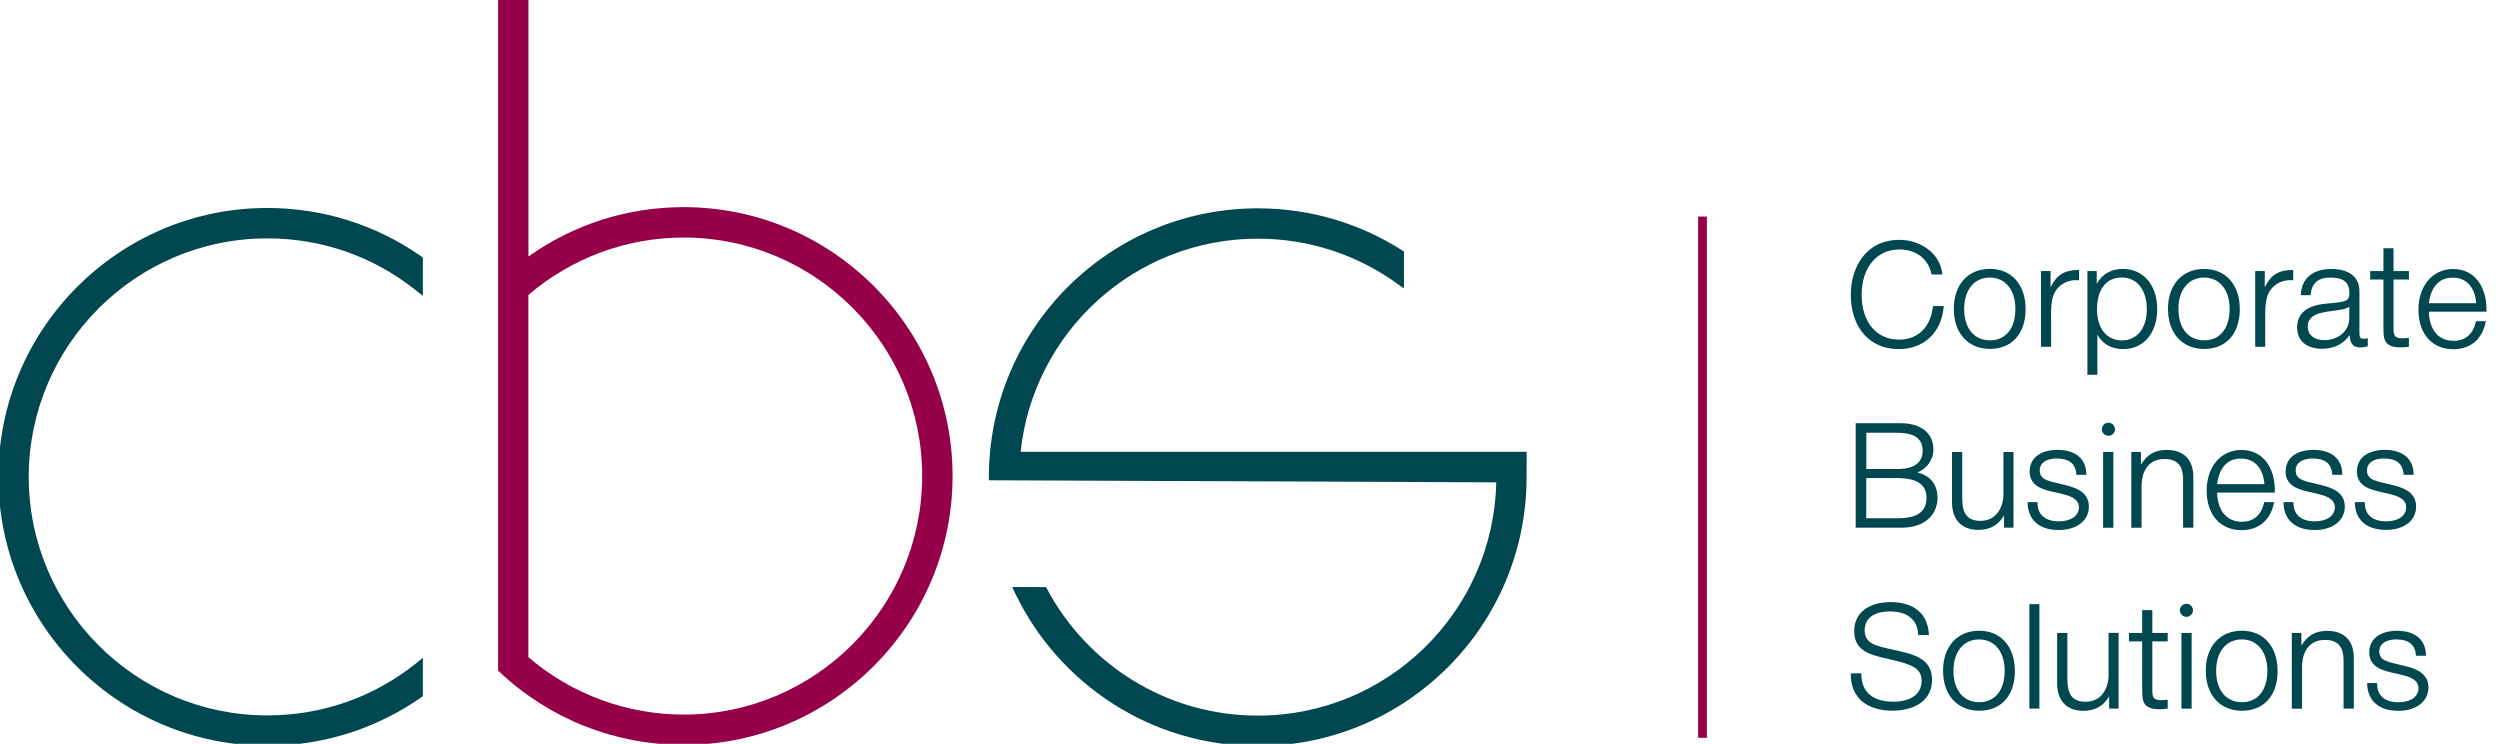 <svg width="242" height="72" viewBox="0 0 242 72" fill="none" xmlns="http://www.w3.org/2000/svg">
<g clip-path="url(#clip0_296_6804)">
<path d="M165.228 20.961H164.379V71.421H165.228V20.961Z" fill="#960048"/>
<path d="M25.872 23.076C31.154 23.076 36.125 24.814 40.247 28.094L40.934 28.64V24.928L40.752 24.8C36.374 21.742 31.228 20.132 25.872 20.132C11.518 20.132 -0.156 31.806 -0.156 46.16C-0.156 60.515 11.518 72.188 25.872 72.188C31.228 72.188 36.374 70.572 40.752 67.52L40.934 67.392V63.681L40.247 64.233C36.125 67.514 31.154 69.251 25.872 69.251C13.141 69.251 2.781 58.891 2.781 46.16C2.788 33.429 13.141 23.076 25.872 23.076Z" fill="#004750"/>
<path d="M66.181 20.051C60.752 20.051 55.565 21.702 51.153 24.827V-0.251H48.216V64.913L48.351 65.041C53.194 69.602 59.526 72.108 66.181 72.108C80.536 72.108 92.209 60.434 92.209 46.08C92.209 31.732 80.529 20.051 66.181 20.051ZM89.266 46.08C89.266 58.811 78.906 69.171 66.174 69.171C60.658 69.171 55.329 67.197 51.146 63.613V28.552C55.323 24.969 60.658 22.995 66.174 22.995C78.912 22.995 89.266 33.348 89.266 46.08Z" fill="#960048"/>
<path d="M147.782 43.735H98.797C100.023 32.142 109.831 23.103 121.754 23.103C126.785 23.103 131.433 24.713 135.226 27.441L135.899 27.926L135.906 24.349L135.711 24.221C131.676 21.654 126.893 20.166 121.754 20.166C107.446 20.166 95.826 31.718 95.725 45.999V46.49L144.838 46.692C144.569 59.208 134.337 69.272 121.754 69.272C112.929 69.272 105.264 64.321 101.377 57.053L101.256 56.83H97.982L98.272 57.436C102.468 66.18 111.4 72.215 121.747 72.215C136.122 72.215 147.775 60.562 147.775 46.187C147.782 45.534 147.782 43.735 147.782 43.735Z" fill="#004750"/>
<path d="M183.799 33.793C186.231 33.793 187.942 32.183 188.151 29.684L188.158 29.63H187.114L187.107 29.677C186.878 31.684 185.652 32.877 183.826 32.877C181.63 32.877 180.209 31.166 180.209 28.525C180.209 25.905 181.678 24.147 183.853 24.147C185.47 24.147 186.662 25.056 186.965 26.525L186.972 26.565H188.023L188.016 26.511C187.78 24.369 185.706 23.217 183.874 23.217C180.613 23.217 179.158 25.885 179.158 28.525C179.165 31.725 180.984 33.793 183.799 33.793Z" fill="#004750"/>
<path d="M192.624 26.026C190.502 26.026 189.128 27.549 189.128 29.899C189.128 32.25 190.502 33.773 192.624 33.773C194.752 33.773 196.079 32.297 196.079 29.926C196.079 27.562 194.725 26.026 192.624 26.026ZM192.637 32.944C191.088 32.944 190.131 31.779 190.131 29.899C190.131 28.06 191.108 26.868 192.61 26.868C194.119 26.868 195.089 28.06 195.089 29.913C195.089 31.785 194.153 32.944 192.637 32.944Z" fill="#004750"/>
<path d="M198.538 30.567C198.538 29.617 198.599 29.213 198.706 28.795C198.976 27.791 199.885 27.118 200.963 27.118C200.983 27.118 201.017 27.118 201.044 27.124C201.091 27.131 201.145 27.131 201.199 27.131H201.253V26.127H201.199C199.825 26.154 199.097 26.599 198.498 27.798V26.242H197.568V33.571H198.545V30.567H198.538Z" fill="#004750"/>
<path d="M208.817 29.933C208.817 27.596 207.483 26.033 205.503 26.033C204.351 26.033 203.502 26.518 202.964 27.481V26.242H202.061V36.272H203.024V32.392C203.536 33.308 204.398 33.793 205.53 33.793C207.497 33.793 208.817 32.244 208.817 29.933ZM205.389 26.861C206.864 26.861 207.813 28.067 207.813 29.933C207.813 31.765 206.87 32.951 205.415 32.951C203.92 32.951 202.99 31.792 202.99 29.92C202.997 28.007 203.886 26.861 205.389 26.861Z" fill="#004750"/>
<path d="M216.813 29.933C216.813 27.562 215.459 26.033 213.357 26.033C211.235 26.033 209.861 27.555 209.861 29.906C209.861 32.257 211.235 33.779 213.357 33.779C215.493 33.779 216.813 32.304 216.813 29.933ZM213.378 32.944C211.828 32.944 210.872 31.779 210.872 29.899C210.872 28.061 211.848 26.868 213.351 26.868C214.859 26.868 215.829 28.061 215.829 29.913C215.829 31.786 214.886 32.944 213.378 32.944Z" fill="#004750"/>
<path d="M219.272 30.567C219.272 29.617 219.332 29.213 219.44 28.795C219.709 27.791 220.619 27.118 221.696 27.118C221.717 27.118 221.75 27.118 221.777 27.124C221.824 27.131 221.878 27.131 221.932 27.131H221.986V26.127H221.932C220.558 26.154 219.831 26.599 219.231 27.798V26.242H218.302V33.571H219.272V30.567Z" fill="#004750"/>
<path d="M227.18 29.031C226.883 29.233 226.365 29.28 225.509 29.361C225.381 29.374 225.24 29.388 225.092 29.401C223.28 29.583 222.363 30.358 222.363 31.685C222.363 32.985 223.266 33.759 224.775 33.759C225.94 33.759 226.843 33.308 227.456 32.426C227.463 32.917 227.564 33.631 228.446 33.631C228.722 33.631 228.938 33.598 229.167 33.517L229.201 33.503V32.729L229.14 32.749C228.992 32.789 228.924 32.789 228.817 32.789C228.554 32.789 228.48 32.702 228.446 32.628C228.392 32.513 228.392 32.345 228.392 32.149V28.175C228.392 26.821 227.402 26.04 225.684 26.04C223.872 26.04 222.795 26.942 222.72 28.519V28.573H223.663L223.67 28.525C223.778 27.394 224.391 26.868 225.59 26.868C226.856 26.868 227.422 27.333 227.422 28.377C227.409 28.734 227.348 28.916 227.18 29.031ZM225.496 30.135L225.705 30.108C226.499 30.007 227.099 29.927 227.409 29.691V30.755C227.409 32.183 226.196 32.924 224.997 32.924C224.007 32.924 223.387 32.419 223.387 31.597C223.394 30.519 224.479 30.277 225.496 30.135Z" fill="#004750"/>
<path d="M230.709 31.152C230.709 32.203 230.723 32.446 230.797 32.756C230.938 33.342 231.444 33.625 232.353 33.625C232.67 33.625 232.811 33.611 233.134 33.571L233.182 33.564V32.702L233.128 32.709C232.885 32.736 232.717 32.749 232.555 32.749C232.218 32.749 232.003 32.688 231.875 32.56C231.693 32.379 231.693 32.055 231.693 31.651V27.057H233.182V26.242H231.693V24.032H230.716V26.242H229.436V27.057H230.716V31.152H230.709Z" fill="#004750"/>
<path d="M240.685 29.859C240.685 27.96 239.689 26.04 237.459 26.04C235.485 26.04 234.104 27.663 234.104 29.987C234.104 32.304 235.425 33.806 237.472 33.806C239.143 33.806 240.288 32.837 240.618 31.152L240.632 31.092H239.675L239.668 31.132C239.392 32.345 238.651 32.991 237.513 32.991C235.768 32.991 235.135 31.543 235.115 30.169H240.699V29.859H240.685ZM239.695 29.347H235.108C235.263 28.209 235.795 26.875 237.425 26.875C238.739 26.875 239.581 27.798 239.695 29.347Z" fill="#004750"/>
<path d="M185.585 45.723C186.494 45.42 187.154 44.51 187.154 43.52C187.154 41.924 185.962 40.967 183.968 40.967H179.63V51.078H184.109C186.198 51.078 187.551 49.933 187.551 48.161C187.545 46.504 186.393 45.925 185.585 45.723ZM180.654 46.275H183.544C184.81 46.275 186.487 46.47 186.487 48.181C186.487 49.946 184.945 50.169 183.597 50.169H180.654V46.275ZM183.786 45.399H180.66V41.89H183.537C184.736 41.89 186.117 42.092 186.117 43.655C186.11 45.231 184.48 45.399 183.786 45.399Z" fill="#004750"/>
<path d="M191.499 51.293C192.63 51.293 193.445 50.835 193.991 49.892V51.078H194.907V43.756H193.937V47.797C193.937 49.104 193.25 50.418 191.721 50.418C190.475 50.418 189.943 49.764 189.943 48.235V43.756H188.953V48.612C188.959 50.316 189.889 51.293 191.499 51.293Z" fill="#004750"/>
<path d="M199.286 51.307C201.03 51.307 202.202 50.391 202.202 49.036C202.202 47.467 200.626 47.11 199.474 46.847L199.454 46.841C198.114 46.537 197.447 46.383 197.447 45.527C197.447 44.82 198.073 44.382 199.083 44.382C200.289 44.382 200.909 44.88 200.99 45.911L200.997 45.958H201.953V45.904C201.953 44.429 200.916 43.547 199.178 43.547C197.507 43.547 196.47 44.348 196.47 45.635C196.47 47.11 197.837 47.413 198.935 47.656C199.057 47.683 199.178 47.709 199.292 47.736L199.434 47.77C200.195 47.952 201.239 48.194 201.239 49.111C201.239 49.919 200.471 50.465 199.319 50.465C197.972 50.465 197.231 49.825 197.231 48.659V48.605H196.268V48.659C196.315 50.343 197.413 51.307 199.286 51.307Z" fill="#004750"/>
<path d="M204.573 43.756H203.583V51.084H204.573V43.756Z" fill="#004750"/>
<path d="M209.747 43.553C208.608 43.553 207.847 43.985 207.241 44.981V43.755H206.311V51.084H207.302V47.124C207.302 45.413 208.117 44.429 209.531 44.429C210.737 44.429 211.323 45.069 211.323 46.389V51.078H212.313V46.106C212.3 44.49 211.37 43.553 209.747 43.553Z" fill="#004750"/>
<path d="M213.606 47.501C213.606 49.818 214.927 51.32 216.974 51.32C218.645 51.32 219.79 50.35 220.12 48.666L220.134 48.606H219.177L219.17 48.646C218.894 49.858 218.153 50.505 217.015 50.505C215.27 50.505 214.637 49.057 214.617 47.683H220.201V47.38C220.201 45.48 219.204 43.56 216.974 43.56C214.981 43.554 213.606 45.177 213.606 47.501ZM214.61 46.861C214.765 45.723 215.297 44.389 216.927 44.389C218.234 44.389 219.083 45.312 219.191 46.861H214.61Z" fill="#004750"/>
<path d="M224.061 51.307C225.806 51.307 226.978 50.391 226.978 49.036C226.978 47.467 225.401 47.11 224.25 46.847L224.229 46.841C222.889 46.537 222.222 46.383 222.222 45.527C222.222 44.82 222.848 44.382 223.859 44.382C225.065 44.382 225.684 44.88 225.765 45.911L225.772 45.958H226.728V45.904C226.728 44.429 225.691 43.547 223.953 43.547C222.283 43.547 221.245 44.348 221.245 45.635C221.245 47.11 222.613 47.413 223.711 47.656C223.832 47.683 223.953 47.709 224.068 47.736L224.209 47.77C224.97 47.952 226.014 48.194 226.014 49.111C226.014 49.919 225.247 50.465 224.095 50.465C222.747 50.465 222.006 49.825 222.006 48.659V48.605H221.043V48.659C221.084 50.343 222.182 51.307 224.061 51.307Z" fill="#004750"/>
<path d="M233.882 49.036C233.882 47.467 232.306 47.11 231.154 46.847L231.134 46.841C229.793 46.537 229.126 46.383 229.126 45.527C229.126 44.82 229.753 44.382 230.763 44.382C231.969 44.382 232.589 44.88 232.67 45.911L232.676 45.958H233.633V45.904C233.633 44.429 232.596 43.547 230.858 43.547C229.187 43.547 228.15 44.348 228.15 45.635C228.15 47.11 229.517 47.413 230.615 47.656C230.736 47.683 230.858 47.709 230.972 47.736L231.114 47.77C231.875 47.952 232.919 48.194 232.919 49.111C232.919 49.919 232.151 50.465 230.999 50.465C229.652 50.465 228.911 49.825 228.911 48.659V48.605H227.948V48.659C227.988 50.337 229.093 51.293 230.965 51.293C232.703 51.307 233.882 50.391 233.882 49.036Z" fill="#004750"/>
<path d="M183.16 62.873L183.139 62.866C181.55 62.516 180.499 62.28 180.499 61.02C180.499 59.855 181.395 59.188 182.951 59.188C184.635 59.188 185.605 59.983 185.686 61.418V61.465H186.716V61.411C186.622 59.424 185.275 58.285 183.025 58.285C180.842 58.285 179.488 59.356 179.488 61.081C179.488 63.034 181.085 63.398 182.627 63.748L182.661 63.755C184.985 64.301 186.009 64.597 186.009 65.911C186.009 67.17 184.985 67.925 183.274 67.925C181.273 67.925 180.175 66.968 180.175 65.23V65.176H179.158V65.311C179.158 67.494 180.667 68.794 183.2 68.794C185.046 68.794 187.019 68.005 187.019 65.803C187.026 63.708 185.234 63.317 183.16 62.873Z" fill="#004750"/>
<path d="M191.586 61.054C189.464 61.054 188.09 62.576 188.09 64.927C188.09 67.278 189.464 68.8 191.586 68.8C193.715 68.8 195.042 67.325 195.042 64.954C195.035 62.59 193.681 61.054 191.586 61.054ZM191.6 67.972C190.051 67.972 189.094 66.806 189.094 64.927C189.094 63.088 190.071 61.896 191.573 61.896C193.082 61.896 194.052 63.088 194.052 64.94C194.052 66.813 193.115 67.972 191.6 67.972Z" fill="#004750"/>
<path d="M197.413 58.481H196.443V68.592H197.413V58.481Z" fill="#004750"/>
<path d="M204.115 65.311C204.115 66.618 203.428 67.931 201.899 67.931C200.653 67.931 200.121 67.278 200.121 65.749V61.269H199.131V66.126C199.131 67.83 200.054 68.807 201.67 68.807C202.802 68.807 203.617 68.349 204.163 67.406V68.591H205.079V61.263H204.109V65.311H204.115Z" fill="#004750"/>
<path d="M208.339 59.06H207.362V61.27H206.082V62.085H207.362V66.18C207.362 67.231 207.376 67.473 207.45 67.783C207.591 68.369 208.096 68.652 209.006 68.652C209.322 68.652 209.464 68.639 209.787 68.598L209.834 68.592V67.729L209.78 67.736C209.538 67.763 209.369 67.776 209.208 67.776C208.871 67.776 208.655 67.716 208.527 67.588C208.346 67.406 208.346 67.083 208.346 66.678V62.085H209.834V61.27H208.346V59.06H208.339Z" fill="#004750"/>
<path d="M212.151 61.269H211.161V68.598H212.151V61.269Z" fill="#004750"/>
<path d="M217.015 61.054C214.893 61.054 213.519 62.576 213.519 64.927C213.519 67.278 214.893 68.8 217.015 68.8C219.144 68.8 220.471 67.325 220.471 64.954C220.471 62.59 219.117 61.054 217.015 61.054ZM217.028 67.972C215.479 67.972 214.523 66.806 214.523 64.927C214.523 63.088 215.499 61.896 217.001 61.896C218.51 61.896 219.48 63.088 219.48 64.94C219.48 66.813 218.544 67.972 217.028 67.972Z" fill="#004750"/>
<path d="M225.28 61.067C224.142 61.067 223.381 61.498 222.774 62.495V61.27H221.845V68.598H222.835V64.638C222.835 62.926 223.65 61.943 225.065 61.943C226.27 61.943 226.856 62.583 226.856 63.903V68.592H227.847V63.62C227.833 62.004 226.904 61.067 225.28 61.067Z" fill="#004750"/>
<path d="M232.346 64.361L232.326 64.355C230.986 64.051 230.319 63.896 230.319 63.041C230.319 62.334 230.945 61.896 231.956 61.896C233.161 61.896 233.781 62.394 233.862 63.425L233.869 63.472H234.825V63.418C234.825 61.943 233.788 61.06 232.05 61.06C230.379 61.06 229.342 61.862 229.342 63.149C229.342 64.624 230.709 64.927 231.807 65.169C231.929 65.197 232.05 65.223 232.164 65.25L232.306 65.284C233.067 65.466 234.111 65.708 234.111 66.624C234.111 67.433 233.343 67.978 232.191 67.978C230.844 67.978 230.103 67.339 230.103 66.173V66.119H229.14V66.173C229.18 67.85 230.285 68.807 232.158 68.807C233.902 68.807 235.074 67.891 235.074 66.537C235.074 64.981 233.498 64.624 232.346 64.361Z" fill="#004750"/>
<path d="M204.095 42.186C204.445 42.186 204.728 41.903 204.728 41.553C204.728 41.203 204.445 40.92 204.095 40.92C203.746 40.92 203.462 41.203 203.462 41.553C203.462 41.903 203.746 42.186 204.095 42.186Z" fill="#004750"/>
<path d="M211.646 59.713C211.996 59.713 212.28 59.43 212.28 59.08C212.28 58.73 211.996 58.447 211.646 58.447C211.297 58.447 211.013 58.73 211.013 59.08C211.013 59.43 211.297 59.713 211.646 59.713Z" fill="#004750"/>
</g>
<defs>
<clipPath id="clip0_296_6804">
<rect width="242" height="72" fill="white"/>
</clipPath>
</defs>
</svg>
